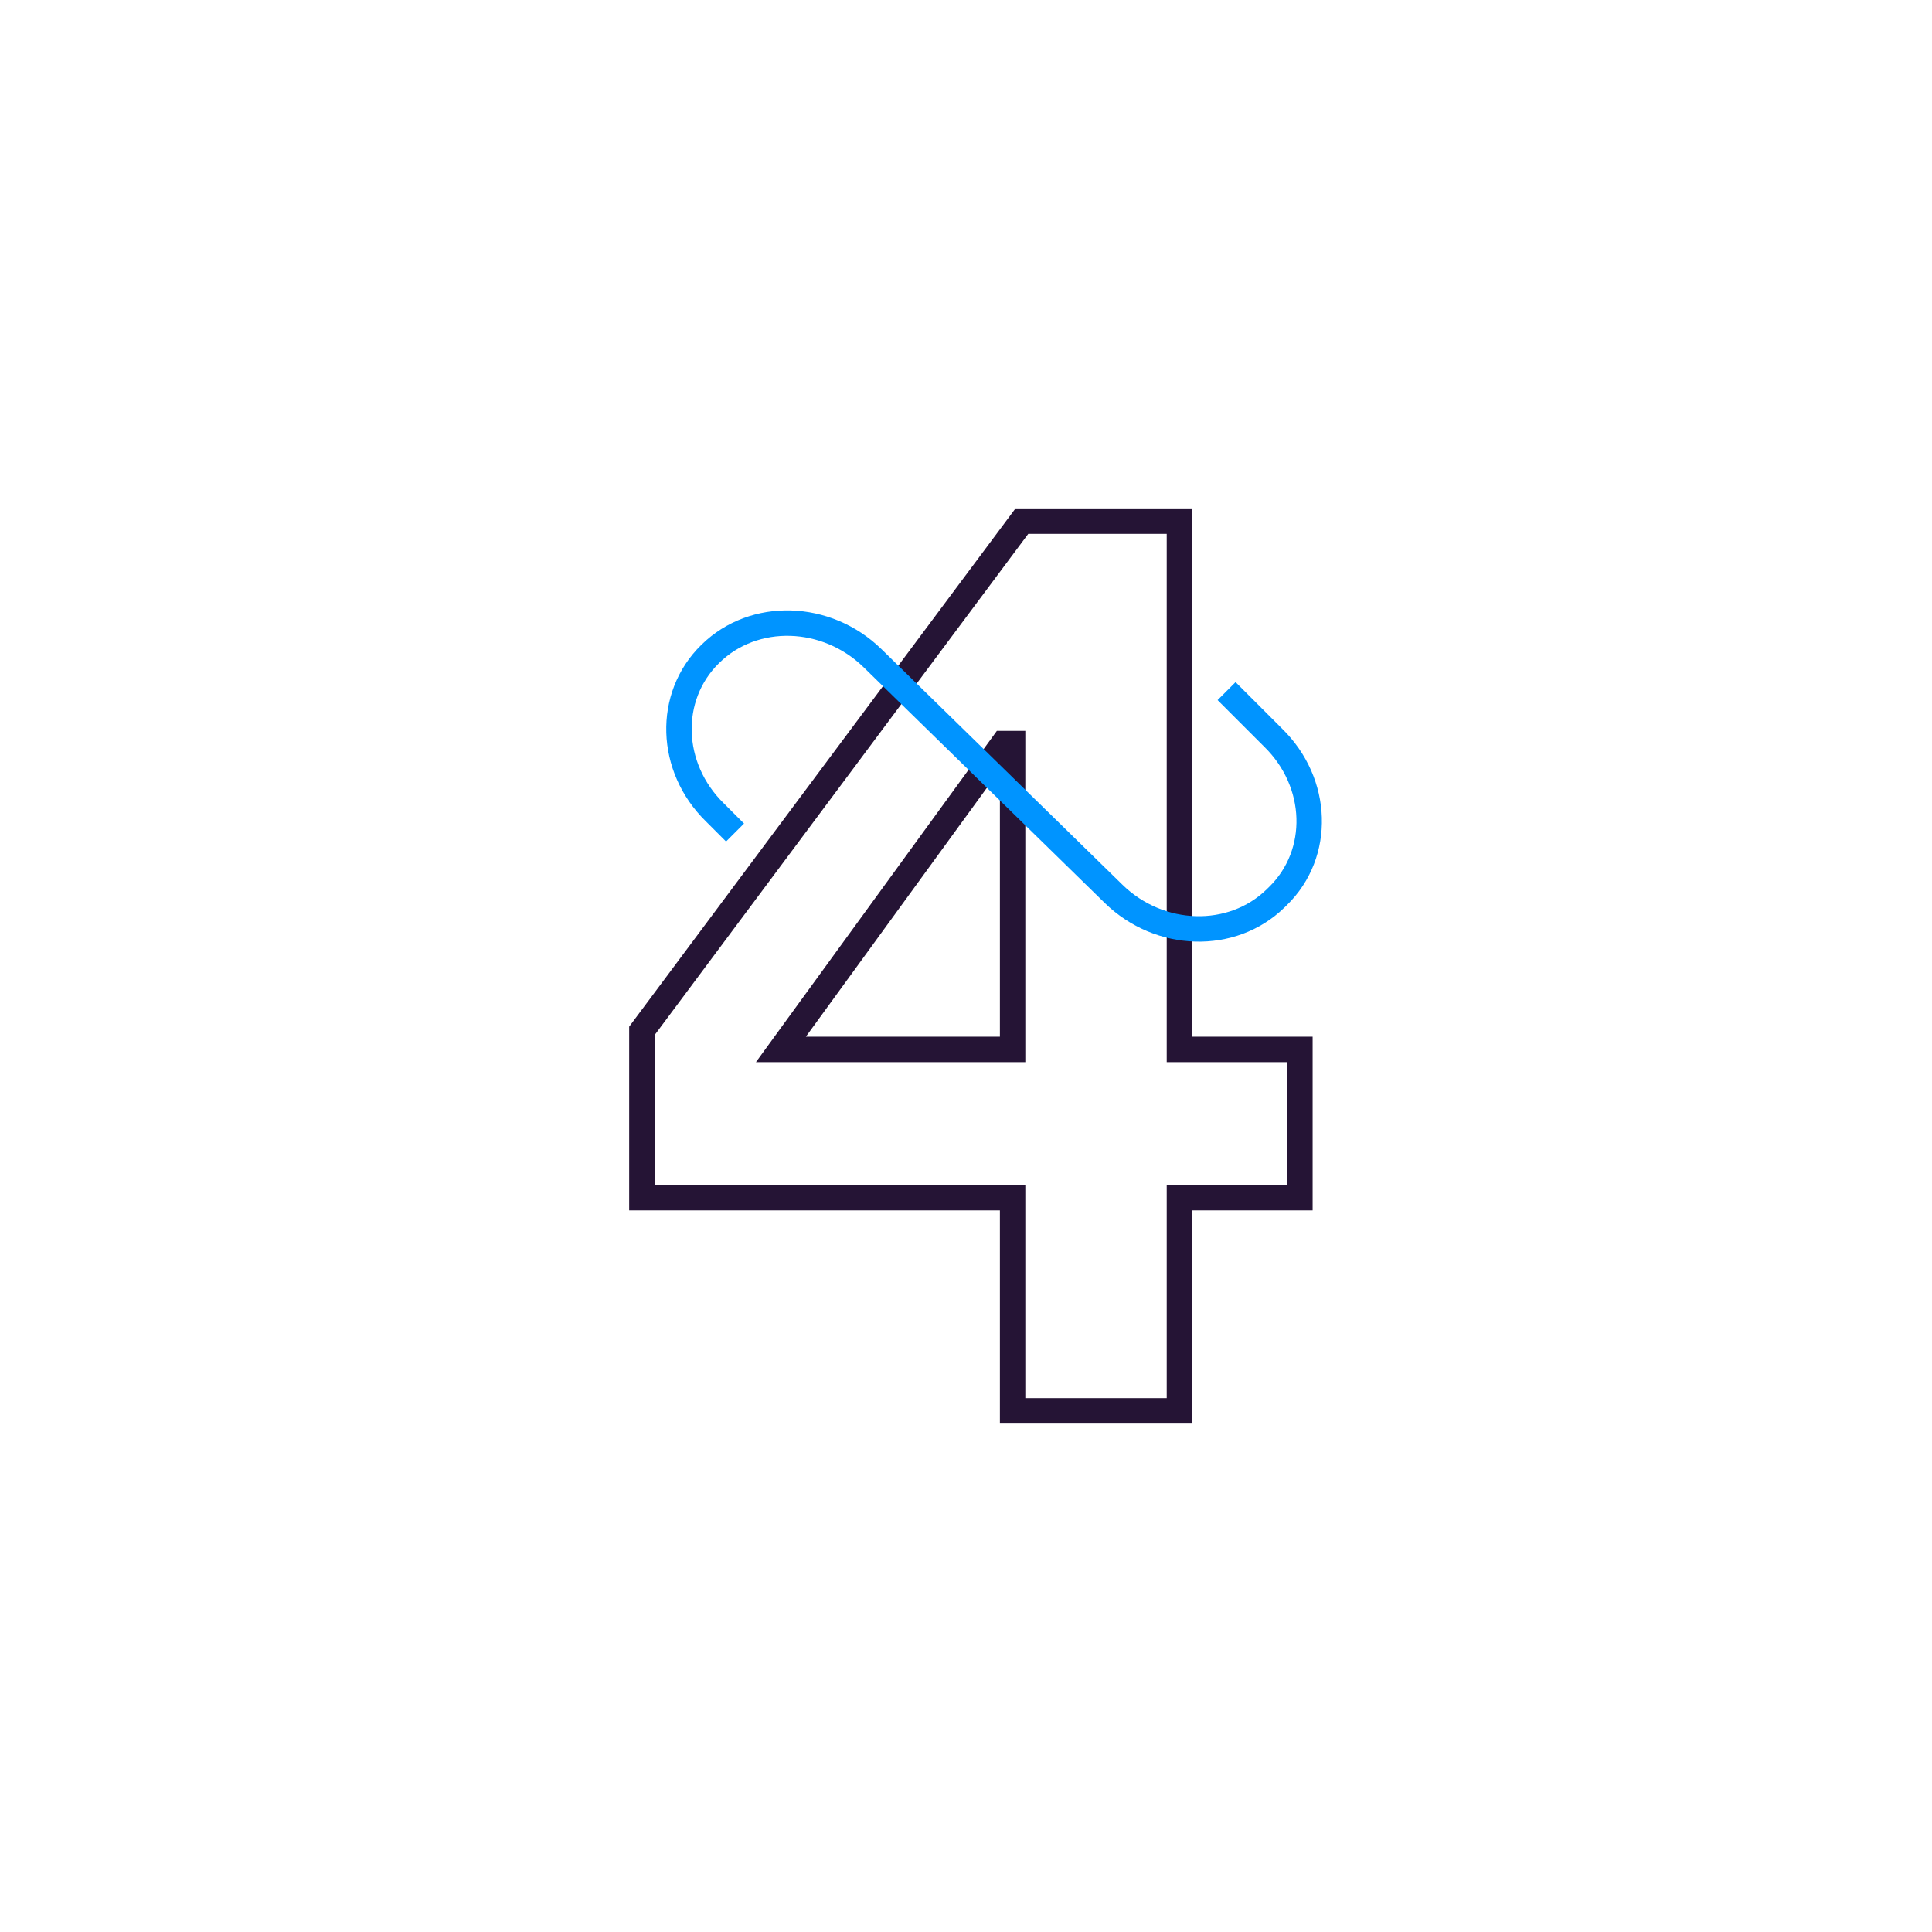 <svg width="152" height="152" viewBox="0 0 152 152" fill="none" xmlns="http://www.w3.org/2000/svg">
<path d="M63.625 94.229H50.5V81.104L80.396 41H92.792V82.562H102.271V94.229H92.792V111H79.667V94.229H72.375H63.625ZM79.667 58.5H78.938L61.438 82.562H79.667V58.5Z" stroke="#251435" stroke-width="2"/>
<path d="M57.829 65.501L56.245 63.917C52.622 60.376 52.465 54.801 55.862 51.465L55.911 51.418C59.324 48.082 65.027 48.251 68.651 51.787L87.608 70.32C91.232 73.862 96.935 74.015 100.349 70.69L100.548 70.495C103.962 67.158 103.789 61.584 100.17 58.042L96.501 54.373" stroke="#0094ff" stroke-width="2"/>
</svg>
